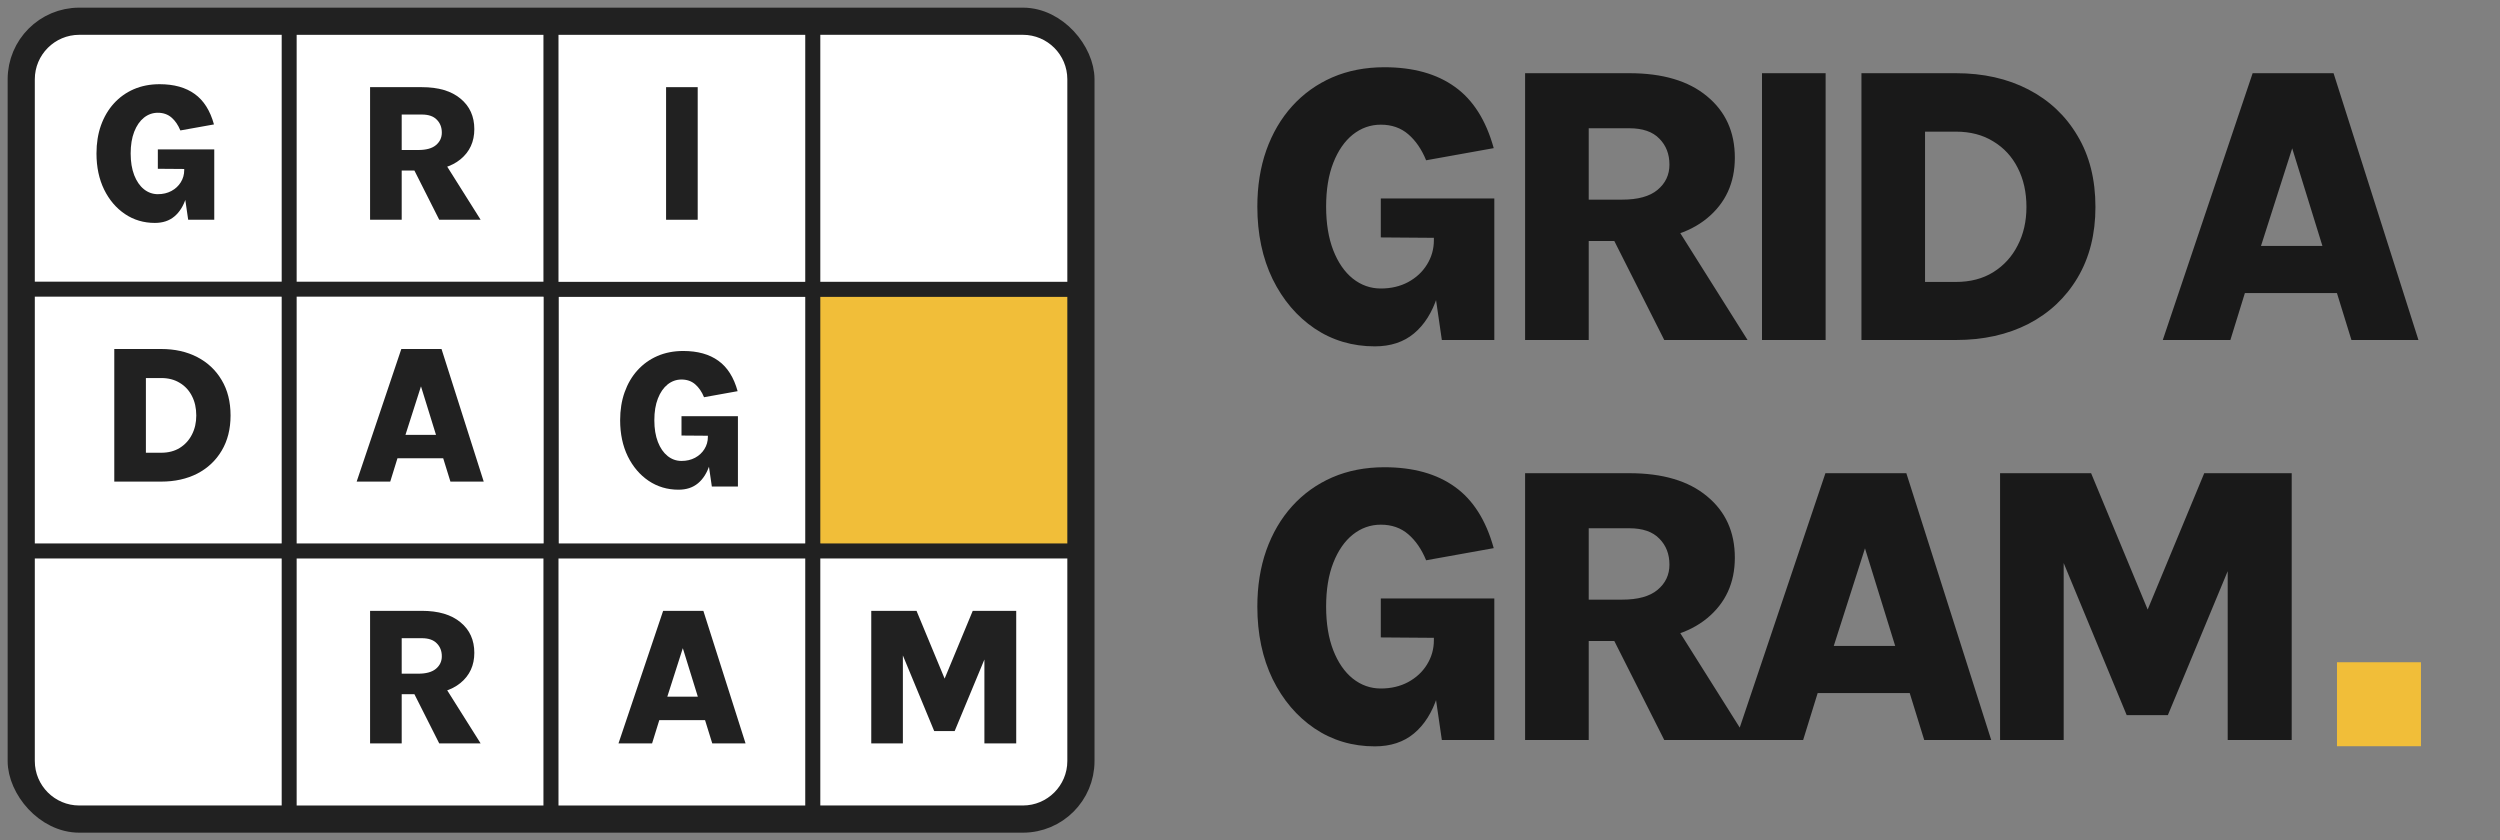 <svg width="125" height="42" viewBox="0 0 125 42" fill="none" xmlns="http://www.w3.org/2000/svg">
<rect x="0" y="0" width="125" height="42" fill="#808080" stroke="none"/>
<rect x="1" y="1" width="53.108" height="40.016" rx="2.964" fill="white" stroke="#212121" stroke-width="1.235"/>
<rect x="27.554" y="14.462" width="13.092" height="13.092" fill="white" stroke="#212121" stroke-width="0.741"/>
<path d="M33.927 24.485C33.37 24.485 32.871 24.337 32.43 24.04C31.992 23.744 31.645 23.335 31.388 22.815C31.134 22.291 31.007 21.69 31.007 21.012C31.007 20.501 31.081 20.035 31.23 19.614C31.381 19.189 31.595 18.823 31.872 18.517C32.152 18.207 32.485 17.969 32.87 17.801C33.258 17.633 33.69 17.549 34.164 17.549C34.882 17.549 35.467 17.712 35.918 18.038C36.369 18.36 36.69 18.868 36.881 19.559L35.202 19.861C35.09 19.587 34.941 19.372 34.757 19.213C34.573 19.055 34.345 18.976 34.075 18.976C33.818 18.976 33.586 19.059 33.379 19.223C33.175 19.388 33.013 19.622 32.895 19.925C32.776 20.228 32.717 20.59 32.717 21.012C32.717 21.43 32.776 21.792 32.895 22.099C33.013 22.402 33.175 22.636 33.379 22.8C33.586 22.965 33.818 23.047 34.075 23.047C34.329 23.047 34.554 22.994 34.752 22.889C34.953 22.78 35.109 22.636 35.221 22.454C35.337 22.27 35.394 22.067 35.394 21.847H35.671C35.671 22.387 35.607 22.855 35.478 23.25C35.35 23.645 35.157 23.95 34.9 24.164C34.643 24.378 34.319 24.485 33.927 24.485ZM35.592 24.327L35.394 22.963V21.787L34.075 21.777V20.809H36.896V24.327H35.592Z" fill="#212121"/>
<path d="M68.742 17.318C67.622 17.318 66.618 17.02 65.73 16.424C64.848 15.827 64.149 15.005 63.632 13.958C63.122 12.905 62.867 11.695 62.867 10.33C62.867 9.303 63.016 8.365 63.314 7.517C63.619 6.662 64.05 5.926 64.606 5.31C65.17 4.687 65.839 4.207 66.614 3.869C67.396 3.531 68.264 3.362 69.219 3.362C70.663 3.362 71.84 3.69 72.748 4.346C73.656 4.995 74.302 6.016 74.686 7.407L71.306 8.014C71.081 7.464 70.783 7.03 70.412 6.712C70.041 6.393 69.583 6.234 69.04 6.234C68.523 6.234 68.056 6.4 67.638 6.731C67.227 7.063 66.903 7.533 66.664 8.143C66.425 8.753 66.306 9.482 66.306 10.33C66.306 11.171 66.425 11.9 66.664 12.517C66.903 13.127 67.227 13.597 67.638 13.928C68.056 14.26 68.523 14.425 69.04 14.425C69.55 14.425 70.004 14.319 70.402 14.107C70.806 13.889 71.121 13.597 71.346 13.232C71.578 12.861 71.694 12.454 71.694 12.01H72.251C72.251 13.097 72.121 14.038 71.863 14.833C71.605 15.628 71.217 16.241 70.7 16.672C70.183 17.103 69.53 17.318 68.742 17.318ZM72.092 17L71.694 14.256V11.891L69.04 11.871V9.922H74.716V17H72.092ZM76.255 17V3.66H81.464C83.134 3.66 84.429 4.044 85.351 4.813C86.278 5.575 86.742 6.599 86.742 7.885C86.742 9.144 86.278 10.154 85.351 10.916C84.429 11.672 83.134 12.05 81.464 12.05H79.436V17H76.255ZM83.213 17L79.963 10.559H83.323L87.378 17H83.213ZM79.436 9.982H81.106C81.895 9.982 82.484 9.82 82.875 9.495C83.273 9.164 83.472 8.743 83.472 8.232C83.472 7.702 83.303 7.268 82.965 6.93C82.633 6.586 82.133 6.413 81.464 6.413H79.436V9.982ZM88.1 17V3.66H91.281V17H88.1ZM93.072 3.66H97.793C99.165 3.66 100.375 3.932 101.422 4.475C102.469 5.018 103.287 5.79 103.877 6.791C104.473 7.785 104.772 8.971 104.772 10.35C104.772 11.708 104.473 12.888 103.877 13.889C103.287 14.883 102.469 15.651 101.422 16.195C100.375 16.732 99.165 17 97.793 17H93.072V3.66ZM96.252 6.582V14.097H97.793C98.516 14.097 99.139 13.935 99.662 13.61C100.192 13.279 100.6 12.832 100.885 12.268C101.176 11.705 101.322 11.066 101.322 10.35C101.322 9.608 101.176 8.955 100.885 8.392C100.6 7.828 100.192 7.388 99.662 7.069C99.139 6.745 98.516 6.582 97.793 6.582H96.252ZM108.139 17L112.632 3.66H116.678L120.922 17H117.572L116.847 14.654H112.244L111.519 17H108.139ZM113.049 12.298H116.121L114.61 7.417L113.049 12.298ZM68.742 37.318C67.622 37.318 66.618 37.02 65.73 36.423C64.848 35.827 64.149 35.005 63.632 33.958C63.122 32.904 62.867 31.695 62.867 30.33C62.867 29.303 63.016 28.365 63.314 27.517C63.619 26.662 64.05 25.926 64.606 25.31C65.17 24.687 65.839 24.207 66.614 23.869C67.396 23.531 68.264 23.362 69.219 23.362C70.663 23.362 71.84 23.69 72.748 24.346C73.656 24.995 74.302 26.016 74.686 27.407L71.306 28.014C71.081 27.464 70.783 27.03 70.412 26.712C70.041 26.393 69.583 26.234 69.04 26.234C68.523 26.234 68.056 26.4 67.638 26.732C67.227 27.063 66.903 27.533 66.664 28.143C66.425 28.753 66.306 29.482 66.306 30.33C66.306 31.172 66.425 31.901 66.664 32.517C66.903 33.127 67.227 33.597 67.638 33.928C68.056 34.26 68.523 34.425 69.04 34.425C69.55 34.425 70.004 34.319 70.402 34.107C70.806 33.889 71.121 33.597 71.346 33.233C71.578 32.861 71.694 32.454 71.694 32.01H72.251C72.251 33.097 72.121 34.038 71.863 34.833C71.605 35.628 71.217 36.241 70.7 36.672C70.183 37.103 69.53 37.318 68.742 37.318ZM72.092 37L71.694 34.256V31.891L69.04 31.871V29.922H74.716V37H72.092ZM76.255 37V23.66H81.464C83.134 23.66 84.429 24.044 85.351 24.813C86.278 25.575 86.742 26.599 86.742 27.885C86.742 29.144 86.278 30.154 85.351 30.916C84.429 31.672 83.134 32.05 81.464 32.05H79.436V37H76.255ZM83.213 37L79.963 30.559H83.323L87.378 37H83.213ZM79.436 29.982H81.106C81.895 29.982 82.484 29.82 82.875 29.495C83.273 29.164 83.472 28.743 83.472 28.233C83.472 27.702 83.303 27.268 82.965 26.93C82.633 26.586 82.133 26.413 81.464 26.413H79.436V29.982ZM86.778 37L91.271 23.66H95.317L99.561 37H96.211L95.486 34.654H90.883L90.157 37H86.778ZM91.688 32.298H94.76L93.249 27.417L91.688 32.298ZM100.003 23.66H104.555L107.508 30.777H107.259L110.212 23.66H114.585V37H111.385V27.507H111.822L108.393 35.757H106.335L102.925 27.527H103.184V37H100.003V23.66Z" fill="#191919"/>
<path d="M3.964 1.37H14.462V14.462H1.37V3.964C1.37 2.532 2.532 1.37 3.964 1.37Z" fill="white" stroke="#212121" stroke-width="0.741"/>
<path d="M7.744 11.146C7.187 11.146 6.688 10.998 6.247 10.701C5.809 10.405 5.461 9.997 5.205 9.476C4.951 8.953 4.824 8.352 4.824 7.673C4.824 7.163 4.898 6.697 5.046 6.275C5.198 5.85 5.412 5.485 5.689 5.178C5.969 4.869 6.301 4.63 6.687 4.462C7.075 4.294 7.507 4.21 7.981 4.21C8.699 4.21 9.284 4.373 9.735 4.699C10.186 5.022 10.507 5.529 10.698 6.221L9.018 6.522C8.906 6.249 8.758 6.033 8.574 5.875C8.389 5.717 8.162 5.638 7.892 5.638C7.635 5.638 7.403 5.72 7.195 5.885C6.991 6.049 6.83 6.283 6.711 6.586C6.593 6.889 6.533 7.252 6.533 7.673C6.533 8.091 6.593 8.454 6.711 8.76C6.83 9.063 6.991 9.297 7.195 9.461C7.403 9.626 7.635 9.709 7.892 9.709C8.146 9.709 8.371 9.656 8.569 9.55C8.77 9.442 8.926 9.297 9.038 9.116C9.153 8.931 9.211 8.729 9.211 8.508H9.488C9.488 9.048 9.424 9.516 9.295 9.911C9.167 10.306 8.974 10.611 8.717 10.825C8.46 11.039 8.136 11.146 7.744 11.146ZM9.409 10.988L9.211 9.625V8.449L7.892 8.439V7.471H10.713V10.988H9.409Z" fill="#212121"/>
<path d="M14.462 14.462V27.554H1.37V14.462H14.462Z" fill="white" stroke="#212121" stroke-width="0.741"/>
<path d="M5.714 17.45H8.06C8.742 17.45 9.343 17.585 9.864 17.855C10.384 18.125 10.791 18.509 11.084 19.006C11.38 19.5 11.528 20.09 11.528 20.775C11.528 21.45 11.38 22.036 11.084 22.533C10.791 23.027 10.384 23.41 9.864 23.68C9.343 23.946 8.742 24.08 8.06 24.08H5.714V17.45ZM7.295 18.902V22.637H8.06C8.419 22.637 8.729 22.556 8.989 22.395C9.253 22.23 9.455 22.008 9.597 21.728C9.742 21.448 9.814 21.13 9.814 20.775C9.814 20.406 9.742 20.081 9.597 19.802C9.455 19.521 9.253 19.302 8.989 19.144C8.729 18.983 8.419 18.902 8.06 18.902H7.295Z" fill="#212121"/>
<path d="M14.462 27.553V40.645H3.964C2.532 40.645 1.37 39.484 1.37 38.051V27.553H14.462Z" fill="white" stroke="#212121" stroke-width="0.741"/>
<rect x="14.462" y="1.371" width="13.092" height="13.092" fill="white" stroke="#212121" stroke-width="0.741"/>
<path d="M18.504 10.988V4.358H21.093C21.923 4.358 22.567 4.549 23.025 4.931C23.486 5.31 23.716 5.819 23.716 6.458C23.716 7.084 23.486 7.586 23.025 7.965C22.567 8.34 21.923 8.528 21.093 8.528H20.085V10.988H18.504ZM21.962 10.988L20.347 7.787H22.017L24.032 10.988H21.962ZM20.085 7.5H20.915C21.307 7.5 21.6 7.42 21.795 7.258C21.992 7.093 22.091 6.884 22.091 6.631C22.091 6.367 22.007 6.152 21.839 5.984C21.674 5.812 21.426 5.727 21.093 5.727H20.085V7.5Z" fill="#212121"/>
<rect x="14.462" y="14.462" width="13.092" height="13.092" fill="white" stroke="#212121" stroke-width="0.741"/>
<path d="M17.833 24.08L20.066 17.45H22.076L24.186 24.08H22.521L22.16 22.914H19.873L19.512 24.08H17.833ZM20.273 21.743H21.8L21.049 19.317L20.273 21.743Z" fill="#212121"/>
<rect x="14.462" y="27.554" width="13.092" height="13.092" fill="white" stroke="#212121" stroke-width="0.741"/>
<rect x="27.554" y="1.371" width="13.092" height="13.092" fill="white" stroke="#212121" stroke-width="0.741"/>
<rect x="40.645" y="14.462" width="13.092" height="13.092" fill="#F1BE39" stroke="#212121" stroke-width="0.741"/>
<rect x="27.554" y="27.554" width="13.092" height="13.092" fill="white" stroke="#212121" stroke-width="0.741"/>
<path d="M51.143 1.37C52.575 1.37 53.737 2.532 53.737 3.964V14.462H40.645V1.37H51.143Z" fill="white" stroke="#212121" stroke-width="0.741"/>
<path d="M53.737 27.553V38.051C53.737 39.484 52.575 40.645 51.143 40.645H40.645V27.553H53.737Z" fill="white" stroke="#212121" stroke-width="0.741"/>
<path d="M33.304 10.988V4.358H34.885V10.988H33.304Z" fill="#212121"/>
<path d="M18.504 37.171V30.542H21.093C21.923 30.542 22.567 30.733 23.025 31.115C23.486 31.493 23.716 32.002 23.716 32.641C23.716 33.267 23.486 33.769 23.025 34.148C22.567 34.523 21.923 34.711 21.093 34.711H20.085V37.171H18.504ZM21.962 37.171L20.347 33.97H22.017L24.032 37.171H21.962ZM20.085 33.684H20.915C21.307 33.684 21.6 33.603 21.795 33.441C21.992 33.277 22.091 33.068 22.091 32.814C22.091 32.551 22.007 32.335 21.839 32.167C21.674 31.996 21.426 31.91 21.093 31.91H20.085V33.684Z" fill="#212121"/>
<path d="M30.924 37.171L33.157 30.542H35.168L37.278 37.171H35.613L35.252 36.005H32.965L32.604 37.171H30.924ZM33.365 34.835H34.892L34.141 32.409L33.365 34.835Z" fill="#212121"/>
<path d="M43.563 30.542H45.826L47.293 34.079H47.17L48.637 30.542H50.811V37.171H49.22V32.453H49.437L47.733 36.554H46.71L45.016 32.463H45.144V37.171H43.563V30.542Z" fill="#212121"/>
<rect x="116.849" y="33.112" width="4.199" height="4.199" fill="#F1BE39"/>
</svg>
